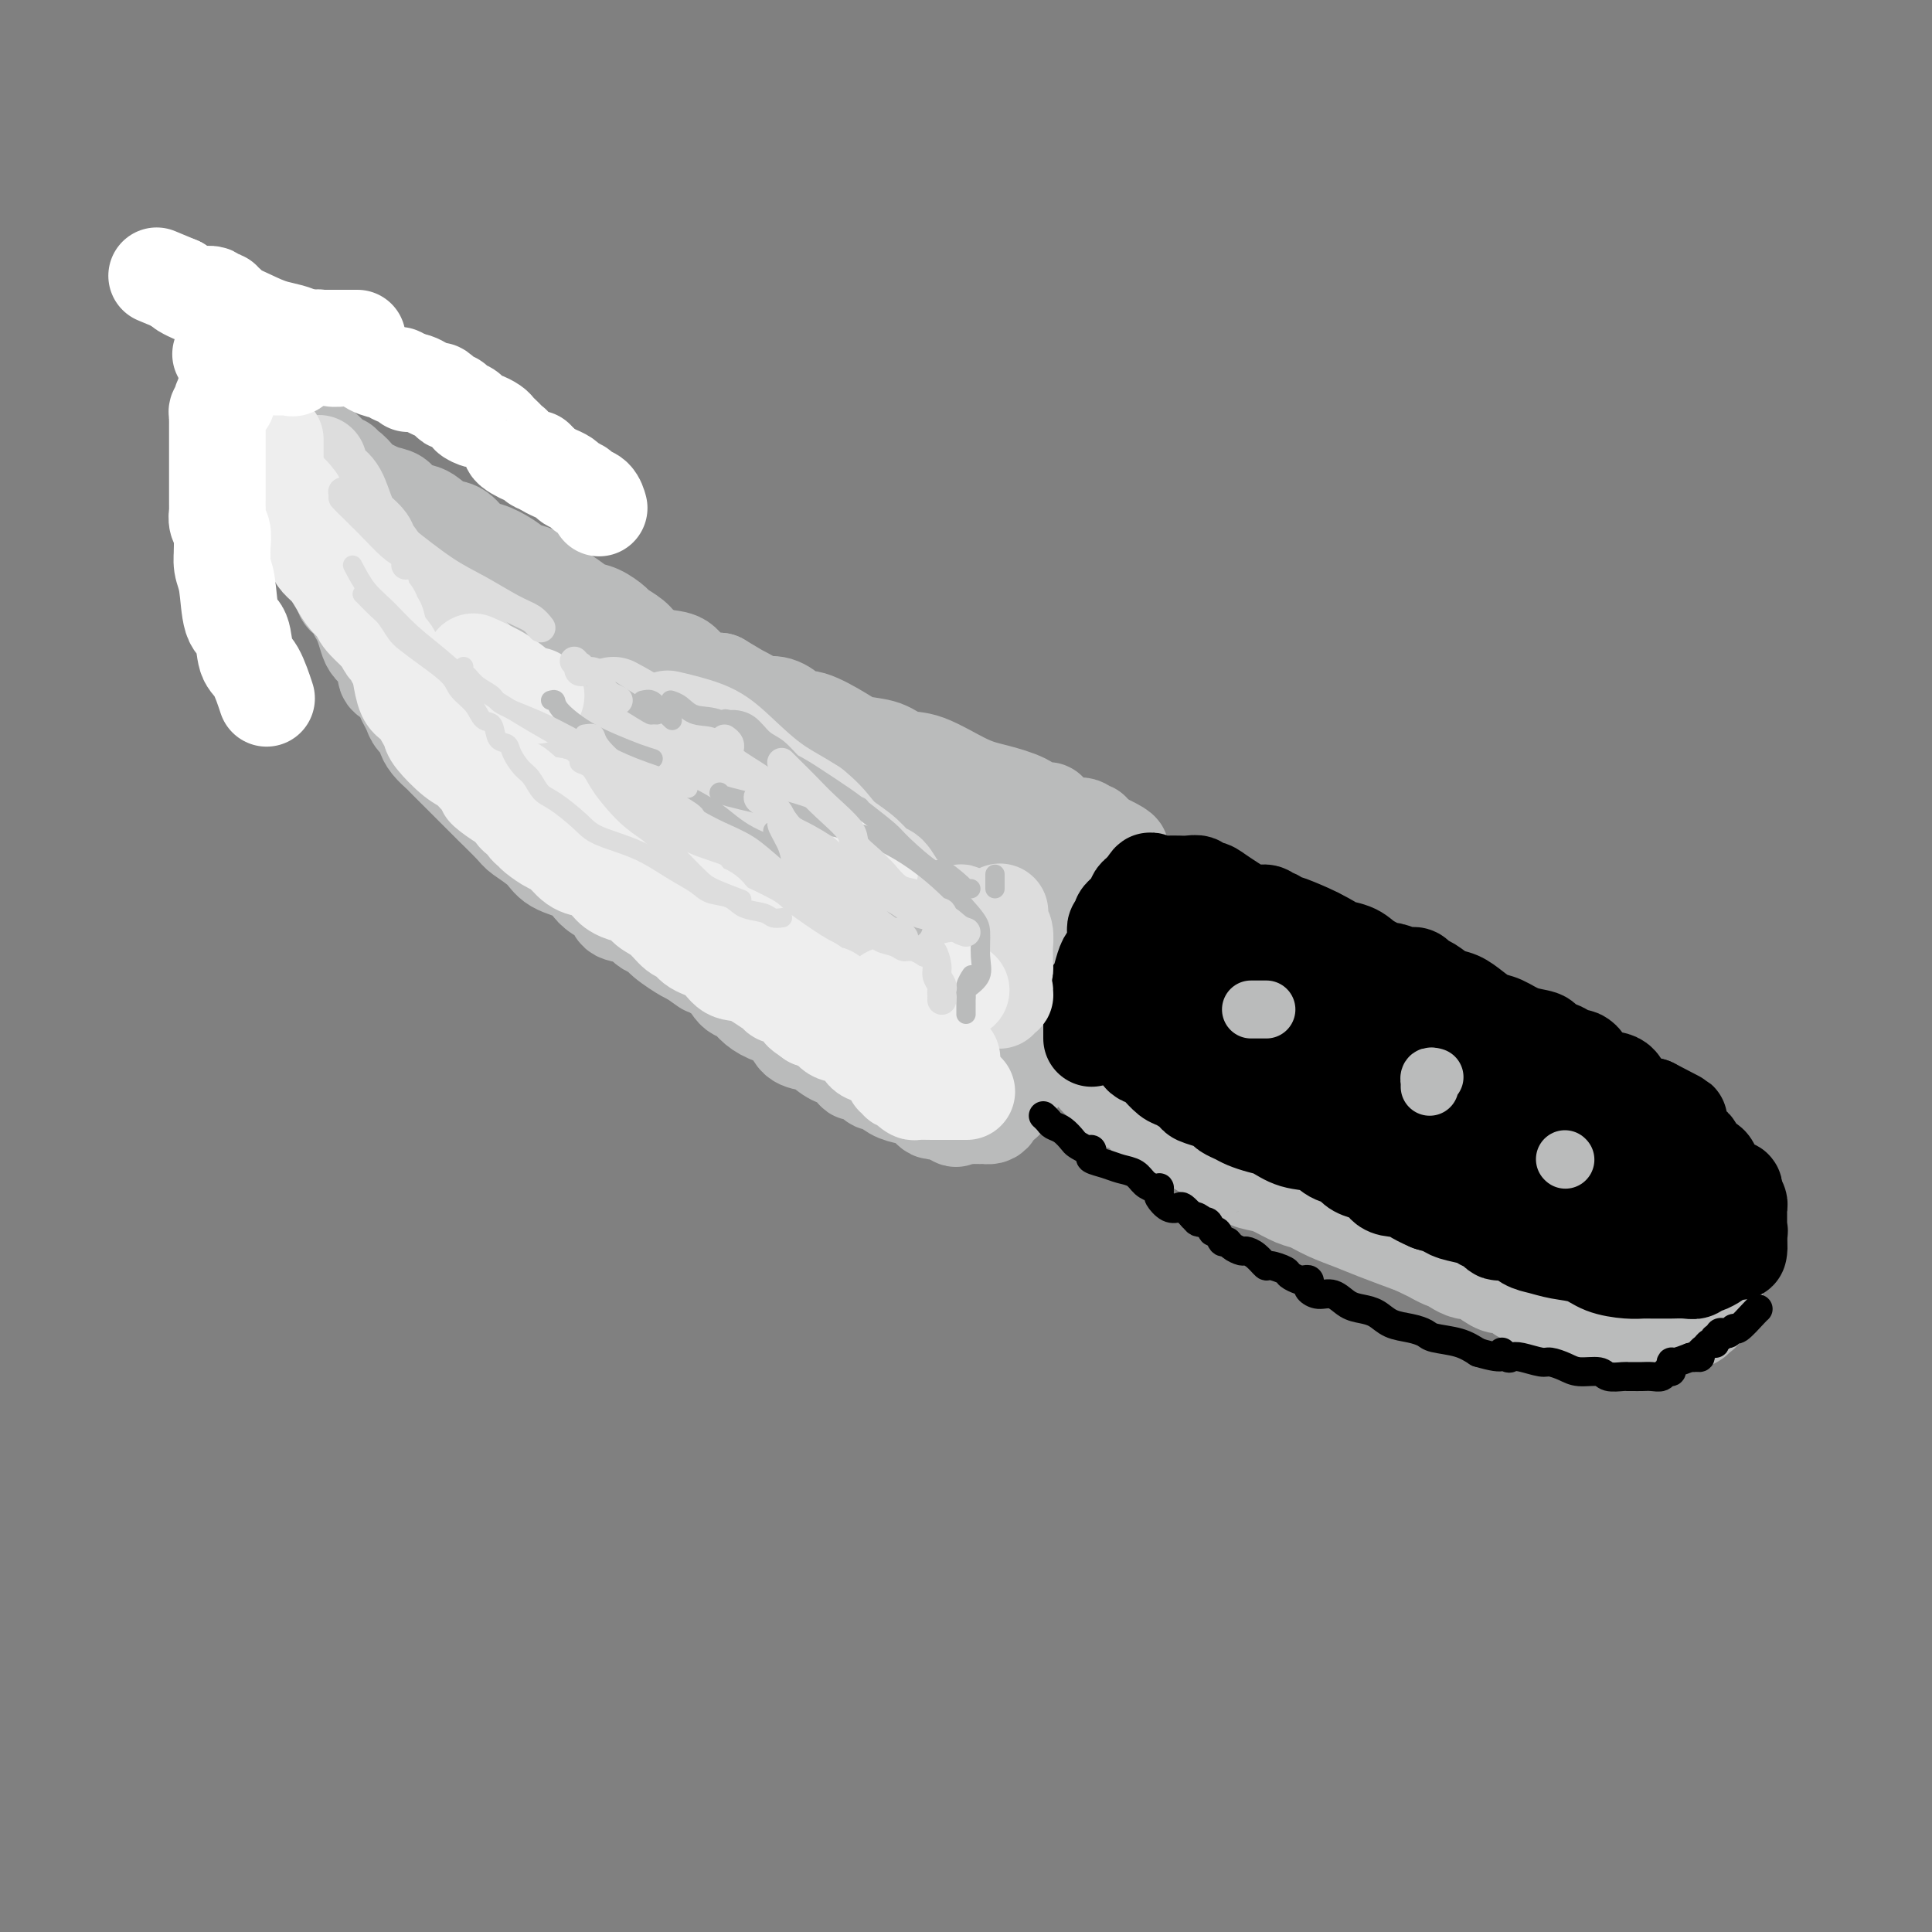 <svg viewBox='0 0 400 400' version='1.1' xmlns='http://www.w3.org/2000/svg' xmlns:xlink='http://www.w3.org/1999/xlink'><rect x="0" y="0" width="400" height="400" fill="#808080" stroke="none"/><g fill='none' stroke='rgb(186,187,187)' stroke-width='20' stroke-linecap='round' stroke-linejoin='round'><path d='M70,115c-0.009,0.214 -0.017,0.428 0,1c0.017,0.572 0.060,1.501 0,2c-0.060,0.499 -0.224,0.566 0,1c0.224,0.434 0.834,1.234 1,2c0.166,0.766 -0.114,1.496 0,2c0.114,0.504 0.622,0.781 1,1c0.378,0.219 0.626,0.380 1,1c0.374,0.620 0.873,1.699 1,2c0.127,0.301 -0.117,-0.176 0,0c0.117,0.176 0.596,1.006 1,2c0.404,0.994 0.733,2.154 1,3c0.267,0.846 0.470,1.379 1,2c0.530,0.621 1.385,1.332 2,2c0.615,0.668 0.991,1.295 1,2c0.009,0.705 -0.348,1.488 0,2c0.348,0.512 1.401,0.753 2,1c0.599,0.247 0.742,0.499 1,1c0.258,0.501 0.629,1.250 1,2'/><path d='M84,144c2.113,4.616 0.394,1.656 0,1c-0.394,-0.656 0.537,0.993 1,2c0.463,1.007 0.456,1.373 1,2c0.544,0.627 1.637,1.516 2,2c0.363,0.484 -0.006,0.563 0,1c0.006,0.437 0.385,1.233 1,2c0.615,0.767 1.465,1.506 2,2c0.535,0.494 0.754,0.743 1,1c0.246,0.257 0.518,0.521 1,1c0.482,0.479 1.174,1.174 2,2c0.826,0.826 1.785,1.785 2,2c0.215,0.215 -0.314,-0.314 0,0c0.314,0.314 1.471,1.471 2,2c0.529,0.529 0.429,0.430 1,1c0.571,0.570 1.812,1.808 2,2c0.188,0.192 -0.679,-0.660 0,0c0.679,0.660 2.903,2.834 4,4c1.097,1.166 1.067,1.323 2,2c0.933,0.677 2.829,1.872 4,3c1.171,1.128 1.617,2.189 3,3c1.383,0.811 3.701,1.373 5,2c1.299,0.627 1.577,1.319 2,2c0.423,0.681 0.989,1.352 2,2c1.011,0.648 2.465,1.273 3,2c0.535,0.727 0.150,1.555 1,2c0.850,0.445 2.935,0.508 4,1c1.065,0.492 1.111,1.414 2,2c0.889,0.586 2.620,0.838 3,1c0.380,0.162 -0.590,0.236 0,1c0.590,0.764 2.740,2.218 4,3c1.260,0.782 1.630,0.891 2,1'/><path d='M143,198c5.998,4.264 3.494,2.423 3,2c-0.494,-0.423 1.022,0.572 2,1c0.978,0.428 1.418,0.289 2,1c0.582,0.711 1.304,2.272 2,3c0.696,0.728 1.364,0.622 2,1c0.636,0.378 1.238,1.239 2,2c0.762,0.761 1.684,1.421 3,2c1.316,0.579 3.027,1.076 4,2c0.973,0.924 1.210,2.273 2,3c0.790,0.727 2.133,0.830 3,1c0.867,0.170 1.257,0.408 2,1c0.743,0.592 1.838,1.540 3,2c1.162,0.460 2.390,0.433 3,1c0.610,0.567 0.603,1.728 1,2c0.397,0.272 1.197,-0.345 2,0c0.803,0.345 1.609,1.651 2,2c0.391,0.349 0.367,-0.257 1,0c0.633,0.257 1.924,1.379 3,2c1.076,0.621 1.937,0.741 3,1c1.063,0.259 2.327,0.658 3,1c0.673,0.342 0.755,0.628 1,1c0.245,0.372 0.653,0.832 1,1c0.347,0.168 0.632,0.045 1,0c0.368,-0.045 0.819,-0.013 1,0c0.181,0.013 0.090,0.006 0,0'/><path d='M195,230c4.921,2.547 2.223,1.415 2,1c-0.223,-0.415 2.031,-0.111 3,0c0.969,0.111 0.655,0.030 1,0c0.345,-0.030 1.349,-0.010 2,0c0.651,0.010 0.948,0.009 1,0c0.052,-0.009 -0.140,-0.025 0,0c0.140,0.025 0.611,0.091 1,0c0.389,-0.091 0.697,-0.339 1,-1c0.303,-0.661 0.602,-1.736 1,-2c0.398,-0.264 0.896,0.283 1,0c0.104,-0.283 -0.184,-1.395 0,-2c0.184,-0.605 0.841,-0.703 1,-1c0.159,-0.297 -0.179,-0.794 0,-1c0.179,-0.206 0.877,-0.120 1,0c0.123,0.120 -0.327,0.274 0,0c0.327,-0.274 1.433,-0.977 2,-2c0.567,-1.023 0.597,-2.365 1,-3c0.403,-0.635 1.180,-0.562 2,-1c0.820,-0.438 1.682,-1.387 2,-2c0.318,-0.613 0.091,-0.889 0,-1c-0.091,-0.111 -0.045,-0.055 0,0'/><path d='M217,215c1.843,-2.129 0.951,0.049 1,1c0.049,0.951 1.038,0.675 2,1c0.962,0.325 1.898,1.252 3,2c1.102,0.748 2.372,1.317 3,2c0.628,0.683 0.615,1.479 1,2c0.385,0.521 1.170,0.767 2,1c0.830,0.233 1.707,0.451 2,1c0.293,0.549 0.002,1.427 0,2c-0.002,0.573 0.285,0.840 1,1c0.715,0.160 1.858,0.213 3,1c1.142,0.787 2.284,2.310 3,3c0.716,0.690 1.008,0.548 2,1c0.992,0.452 2.685,1.497 4,2c1.315,0.503 2.251,0.465 3,1c0.749,0.535 1.310,1.645 2,2c0.690,0.355 1.509,-0.045 2,0c0.491,0.045 0.655,0.533 1,1c0.345,0.467 0.870,0.912 1,1c0.130,0.088 -0.136,-0.180 0,0c0.136,0.180 0.672,0.808 1,1c0.328,0.192 0.446,-0.052 1,0c0.554,0.052 1.545,0.399 2,1c0.455,0.601 0.375,1.456 1,2c0.625,0.544 1.954,0.779 3,1c1.046,0.221 1.809,0.430 3,1c1.191,0.570 2.811,1.503 4,2c1.189,0.497 1.946,0.559 3,1c1.054,0.441 2.406,1.263 4,2c1.594,0.737 3.429,1.391 5,2c1.571,0.609 2.877,1.174 5,2c2.123,0.826 5.061,1.913 8,3'/><path d='M293,258c9.422,4.525 5.478,2.836 4,2c-1.478,-0.836 -0.491,-0.819 1,0c1.491,0.819 3.486,2.439 5,3c1.514,0.561 2.547,0.062 3,0c0.453,-0.062 0.327,0.313 1,1c0.673,0.687 2.146,1.687 3,2c0.854,0.313 1.090,-0.060 2,0c0.910,0.060 2.496,0.552 3,1c0.504,0.448 -0.072,0.851 0,1c0.072,0.149 0.793,0.044 1,0c0.207,-0.044 -0.100,-0.027 0,0c0.100,0.027 0.607,0.062 1,0c0.393,-0.062 0.672,-0.223 1,0c0.328,0.223 0.707,0.829 1,1c0.293,0.171 0.502,-0.094 1,0c0.498,0.094 1.287,0.546 2,1c0.713,0.454 1.351,0.910 2,1c0.649,0.090 1.311,-0.186 2,0c0.689,0.186 1.406,0.833 2,1c0.594,0.167 1.066,-0.148 2,0c0.934,0.148 2.329,0.758 3,1c0.671,0.242 0.617,0.118 1,0c0.383,-0.118 1.203,-0.228 2,0c0.797,0.228 1.572,0.793 2,1c0.428,0.207 0.509,0.055 1,0c0.491,-0.055 1.391,-0.015 2,0c0.609,0.015 0.926,0.004 1,0c0.074,-0.004 -0.095,-0.001 0,0c0.095,0.001 0.456,0.000 1,0c0.544,-0.000 1.272,-0.000 2,0'/><path d='M345,274c3.713,0.607 1.495,0.125 1,0c-0.495,-0.125 0.732,0.108 2,0c1.268,-0.108 2.578,-0.557 3,-1c0.422,-0.443 -0.044,-0.879 0,-1c0.044,-0.121 0.599,0.073 1,0c0.401,-0.073 0.647,-0.414 1,-1c0.353,-0.586 0.813,-1.418 1,-2c0.187,-0.582 0.103,-0.915 0,-1c-0.103,-0.085 -0.224,0.078 0,0c0.224,-0.078 0.792,-0.396 1,-1c0.208,-0.604 0.056,-1.493 0,-2c-0.056,-0.507 -0.015,-0.633 0,-1c0.015,-0.367 0.004,-0.975 0,-1c-0.004,-0.025 -0.001,0.532 0,0c0.001,-0.532 0.000,-2.153 0,-3c-0.000,-0.847 -0.000,-0.920 0,-2c0.000,-1.080 0.000,-3.166 0,-4c-0.000,-0.834 -0.000,-0.417 0,0'/><path d='M71,116c0.000,-0.305 0.001,-0.609 0,-1c-0.001,-0.391 -0.003,-0.868 0,-1c0.003,-0.132 0.012,0.082 0,0c-0.012,-0.082 -0.045,-0.458 0,-1c0.045,-0.542 0.167,-1.248 0,-2c-0.167,-0.752 -0.623,-1.549 -1,-2c-0.377,-0.451 -0.676,-0.556 -1,-1c-0.324,-0.444 -0.674,-1.226 -1,-2c-0.326,-0.774 -0.629,-1.541 -1,-2c-0.371,-0.459 -0.809,-0.612 -1,-1c-0.191,-0.388 -0.133,-1.012 0,-2c0.133,-0.988 0.341,-2.338 0,-3c-0.341,-0.662 -1.231,-0.634 -2,-2c-0.769,-1.366 -1.416,-4.126 -2,-6c-0.584,-1.874 -1.105,-2.863 -1,-3c0.105,-0.137 0.836,0.579 1,1c0.164,0.421 -0.239,0.549 0,1c0.239,0.451 1.119,1.226 2,2'/><path d='M64,91c0.978,0.885 1.924,1.097 3,2c1.076,0.903 2.282,2.498 3,3c0.718,0.502 0.949,-0.088 1,0c0.051,0.088 -0.079,0.854 0,1c0.079,0.146 0.367,-0.327 1,0c0.633,0.327 1.610,1.453 2,2c0.390,0.547 0.191,0.514 1,1c0.809,0.486 2.624,1.491 4,2c1.376,0.509 2.311,0.522 3,1c0.689,0.478 1.132,1.421 2,2c0.868,0.579 2.161,0.793 3,1c0.839,0.207 1.224,0.408 2,1c0.776,0.592 1.944,1.576 3,2c1.056,0.424 2.001,0.289 3,1c0.999,0.711 2.051,2.269 3,3c0.949,0.731 1.794,0.637 3,1c1.206,0.363 2.773,1.185 4,2c1.227,0.815 2.113,1.623 3,2c0.887,0.377 1.773,0.324 3,1c1.227,0.676 2.795,2.083 4,3c1.205,0.917 2.047,1.344 3,2c0.953,0.656 2.017,1.541 3,2c0.983,0.459 1.886,0.493 3,1c1.114,0.507 2.440,1.488 3,2c0.560,0.512 0.356,0.555 1,1c0.644,0.445 2.138,1.292 3,2c0.862,0.708 1.093,1.275 2,2c0.907,0.725 2.491,1.607 4,2c1.509,0.393 2.945,0.298 4,1c1.055,0.702 1.730,2.201 3,3c1.270,0.799 3.135,0.900 5,1'/><path d='M149,141c13.609,8.085 5.132,3.297 3,2c-2.132,-1.297 2.082,0.897 4,2c1.918,1.103 1.539,1.116 2,1c0.461,-0.116 1.761,-0.361 3,0c1.239,0.361 2.416,1.330 3,2c0.584,0.670 0.575,1.043 1,1c0.425,-0.043 1.285,-0.501 3,0c1.715,0.501 4.286,1.963 6,3c1.714,1.037 2.572,1.650 4,2c1.428,0.350 3.426,0.436 5,1c1.574,0.564 2.725,1.607 4,2c1.275,0.393 2.673,0.137 5,1c2.327,0.863 5.584,2.845 8,4c2.416,1.155 3.991,1.485 6,2c2.009,0.515 4.454,1.216 6,2c1.546,0.784 2.195,1.650 3,2c0.805,0.350 1.767,0.184 2,0c0.233,-0.184 -0.264,-0.385 0,0c0.264,0.385 1.290,1.356 2,2c0.710,0.644 1.105,0.960 2,1c0.895,0.040 2.292,-0.195 3,0c0.708,0.195 0.729,0.822 1,1c0.271,0.178 0.792,-0.092 1,0c0.208,0.092 0.104,0.546 0,1'/><path d='M226,173c11.909,5.366 3.180,2.781 0,2c-3.180,-0.781 -0.812,0.243 0,1c0.812,0.757 0.068,1.249 0,2c-0.068,0.751 0.538,1.762 0,3c-0.538,1.238 -2.221,2.703 -3,4c-0.779,1.297 -0.653,2.428 -1,4c-0.347,1.572 -1.169,3.587 -2,5c-0.831,1.413 -1.673,2.225 -2,3c-0.327,0.775 -0.138,1.514 0,2c0.138,0.486 0.227,0.718 0,1c-0.227,0.282 -0.769,0.613 -1,1c-0.231,0.387 -0.149,0.831 0,1c0.149,0.169 0.367,0.063 0,0c-0.367,-0.063 -1.320,-0.082 -2,0c-0.680,0.082 -1.089,0.264 -2,0c-0.911,-0.264 -2.325,-0.975 -5,-2c-2.675,-1.025 -6.612,-2.366 -9,-3c-2.388,-0.634 -3.228,-0.563 -4,-1c-0.772,-0.437 -1.478,-1.382 -2,-2c-0.522,-0.618 -0.862,-0.908 -1,-1c-0.138,-0.092 -0.076,0.014 0,0c0.076,-0.014 0.164,-0.147 -1,-1c-1.164,-0.853 -3.582,-2.427 -6,-4'/><path d='M185,188c-3.493,-2.387 -7.227,-4.355 -10,-6c-2.773,-1.645 -4.585,-2.967 -8,-5c-3.415,-2.033 -8.433,-4.776 -12,-7c-3.567,-2.224 -5.682,-3.930 -7,-5c-1.318,-1.070 -1.839,-1.503 -3,-3c-1.161,-1.497 -2.962,-4.056 -5,-6c-2.038,-1.944 -4.313,-3.273 -7,-5c-2.687,-1.727 -5.787,-3.852 -9,-6c-3.213,-2.148 -6.540,-4.320 -9,-6c-2.460,-1.680 -4.055,-2.869 -6,-4c-1.945,-1.131 -4.241,-2.204 -6,-3c-1.759,-0.796 -2.982,-1.315 -4,-2c-1.018,-0.685 -1.831,-1.534 -2,-2c-0.169,-0.466 0.306,-0.547 0,-1c-0.306,-0.453 -1.394,-1.277 -2,-2c-0.606,-0.723 -0.730,-1.345 -1,-2c-0.270,-0.655 -0.685,-1.343 -1,-2c-0.315,-0.657 -0.529,-1.285 -1,-2c-0.471,-0.715 -1.198,-1.519 -2,-2c-0.802,-0.481 -1.679,-0.641 -2,-1c-0.321,-0.359 -0.087,-0.917 0,-1c0.087,-0.083 0.026,0.309 0,1c-0.026,0.691 -0.018,1.683 0,2c0.018,0.317 0.046,-0.039 0,1c-0.046,1.039 -0.166,3.472 0,5c0.166,1.528 0.619,2.151 2,4c1.381,1.849 3.691,4.925 6,8'/><path d='M96,136c1.849,3.042 2.472,4.647 4,7c1.528,2.353 3.962,5.454 6,8c2.038,2.546 3.680,4.538 6,7c2.320,2.462 5.318,5.393 8,8c2.682,2.607 5.047,4.890 7,7c1.953,2.110 3.495,4.048 6,6c2.505,1.952 5.972,3.919 9,6c3.028,2.081 5.617,4.276 9,6c3.383,1.724 7.561,2.976 10,4c2.439,1.024 3.140,1.819 4,2c0.860,0.181 1.880,-0.253 3,0c1.120,0.253 2.339,1.191 3,2c0.661,0.809 0.762,1.489 1,2c0.238,0.511 0.611,0.854 1,1c0.389,0.146 0.794,0.095 1,0c0.206,-0.095 0.213,-0.233 1,0c0.787,0.233 2.353,0.837 4,1c1.647,0.163 3.373,-0.114 5,0c1.627,0.114 3.154,0.619 5,1c1.846,0.381 4.010,0.638 6,1c1.990,0.362 3.805,0.828 5,1c1.195,0.172 1.770,0.049 2,0c0.230,-0.049 0.115,-0.025 0,0'/><path d='M208,191c-0.000,-0.869 -0.000,-1.737 0,-2c0.000,-0.263 0.002,0.081 0,0c-0.002,-0.081 -0.006,-0.587 0,-1c0.006,-0.413 0.022,-0.732 0,-1c-0.022,-0.268 -0.082,-0.486 0,-1c0.082,-0.514 0.306,-1.324 0,-2c-0.306,-0.676 -1.140,-1.218 -2,-2c-0.860,-0.782 -1.744,-1.803 -3,-3c-1.256,-1.197 -2.883,-2.568 -5,-4c-2.117,-1.432 -4.724,-2.924 -7,-4c-2.276,-1.076 -4.222,-1.736 -5,-2c-0.778,-0.264 -0.389,-0.132 0,0'/><path d='M208,198c0.610,0.672 1.219,1.345 2,2c0.781,0.655 1.733,1.293 2,2c0.267,0.707 -0.153,1.482 -1,2c-0.847,0.518 -2.122,0.780 -3,1c-0.878,0.220 -1.359,0.399 -2,1c-0.641,0.601 -1.442,1.623 -2,2c-0.558,0.377 -0.874,0.108 -1,0c-0.126,-0.108 -0.063,-0.054 0,0'/></g>
<g fill='none' stroke='rgb(0,0,0)' stroke-width='20' stroke-linecap='round' stroke-linejoin='round'><path d='M226,215c-0.000,-0.331 -0.000,-0.662 0,-1c0.000,-0.338 0.000,-0.684 0,-1c-0.000,-0.316 -0.001,-0.603 0,-1c0.001,-0.397 0.003,-0.903 0,-1c-0.003,-0.097 -0.012,0.214 0,0c0.012,-0.214 0.045,-0.954 0,-2c-0.045,-1.046 -0.167,-2.398 0,-3c0.167,-0.602 0.623,-0.454 1,-1c0.377,-0.546 0.675,-1.785 1,-3c0.325,-1.215 0.676,-2.405 1,-3c0.324,-0.595 0.622,-0.593 1,-1c0.378,-0.407 0.837,-1.222 1,-2c0.163,-0.778 0.028,-1.517 0,-2c-0.028,-0.483 0.049,-0.708 0,-1c-0.049,-0.292 -0.224,-0.652 0,-1c0.224,-0.348 0.847,-0.685 1,-1c0.153,-0.315 -0.165,-0.609 0,-1c0.165,-0.391 0.814,-0.878 1,-1c0.186,-0.122 -0.091,0.121 0,0c0.091,-0.121 0.550,-0.606 1,-1c0.450,-0.394 0.891,-0.697 1,-1c0.109,-0.303 -0.115,-0.607 0,-1c0.115,-0.393 0.569,-0.875 1,-1c0.431,-0.125 0.837,0.107 1,0c0.163,-0.107 0.081,-0.554 0,-1'/><path d='M237,184c1.885,-3.343 1.097,-0.700 1,0c-0.097,0.700 0.498,-0.545 1,-1c0.502,-0.455 0.911,-0.122 1,0c0.089,0.122 -0.143,0.033 0,0c0.143,-0.033 0.659,-0.010 1,0c0.341,0.010 0.506,0.007 1,0c0.494,-0.007 1.315,-0.016 2,0c0.685,0.016 1.232,0.059 2,0c0.768,-0.059 1.755,-0.221 2,0c0.245,0.221 -0.251,0.823 0,1c0.251,0.177 1.251,-0.073 2,0c0.749,0.073 1.247,0.468 2,1c0.753,0.532 1.760,1.199 3,2c1.240,0.801 2.715,1.736 4,2c1.285,0.264 2.382,-0.141 3,0c0.618,0.141 0.757,0.829 1,1c0.243,0.171 0.590,-0.175 1,0c0.410,0.175 0.883,0.872 1,1c0.117,0.128 -0.122,-0.312 1,0c1.122,0.312 3.606,1.375 5,2c1.394,0.625 1.697,0.813 2,1'/><path d='M273,194c4.336,2.118 2.676,1.911 3,2c0.324,0.089 2.633,0.472 4,1c1.367,0.528 1.792,1.199 3,2c1.208,0.801 3.198,1.732 4,2c0.802,0.268 0.414,-0.125 1,0c0.586,0.125 2.145,0.769 3,1c0.855,0.231 1.005,0.050 1,0c-0.005,-0.050 -0.164,0.032 0,0c0.164,-0.032 0.652,-0.178 1,0c0.348,0.178 0.557,0.680 1,1c0.443,0.320 1.119,0.457 2,1c0.881,0.543 1.968,1.492 3,2c1.032,0.508 2.011,0.574 3,1c0.989,0.426 1.989,1.213 3,2c1.011,0.787 2.035,1.573 3,2c0.965,0.427 1.872,0.496 3,1c1.128,0.504 2.478,1.444 4,2c1.522,0.556 3.216,0.727 4,1c0.784,0.273 0.658,0.647 1,1c0.342,0.353 1.152,0.683 2,1c0.848,0.317 1.732,0.620 2,1c0.268,0.380 -0.082,0.837 0,1c0.082,0.163 0.594,0.031 1,0c0.406,-0.031 0.705,0.037 1,0c0.295,-0.037 0.587,-0.181 1,0c0.413,0.181 0.948,0.685 1,1c0.052,0.315 -0.378,0.441 0,1c0.378,0.559 1.565,1.552 3,2c1.435,0.448 3.117,0.351 4,1c0.883,0.649 0.967,2.042 2,3c1.033,0.958 3.017,1.479 5,2'/><path d='M342,229c10.786,5.528 3.253,1.848 1,1c-2.253,-0.848 0.776,1.135 2,2c1.224,0.865 0.643,0.612 1,1c0.357,0.388 1.653,1.417 2,2c0.347,0.583 -0.254,0.719 0,1c0.254,0.281 1.362,0.708 2,1c0.638,0.292 0.805,0.449 1,1c0.195,0.551 0.419,1.497 1,2c0.581,0.503 1.518,0.565 2,1c0.482,0.435 0.508,1.244 1,2c0.492,0.756 1.451,1.460 2,2c0.549,0.540 0.687,0.918 1,1c0.313,0.082 0.802,-0.132 1,0c0.198,0.132 0.106,0.609 0,1c-0.106,0.391 -0.224,0.695 0,1c0.224,0.305 0.792,0.610 1,1c0.208,0.390 0.056,0.864 0,1c-0.056,0.136 -0.015,-0.064 0,0c0.015,0.064 0.006,0.394 0,1c-0.006,0.606 -0.007,1.488 0,2c0.007,0.512 0.024,0.653 0,1c-0.024,0.347 -0.087,0.901 0,1c0.087,0.099 0.324,-0.258 0,0c-0.324,0.258 -1.211,1.131 -2,2c-0.789,0.869 -1.482,1.734 -2,2c-0.518,0.266 -0.862,-0.067 -1,0c-0.138,0.067 -0.069,0.533 0,1'/><path d='M355,260c-0.665,1.244 0.171,0.855 0,1c-0.171,0.145 -1.349,0.823 -2,1c-0.651,0.177 -0.774,-0.149 -1,0c-0.226,0.149 -0.556,0.772 -1,1c-0.444,0.228 -1.004,0.061 -2,0c-0.996,-0.061 -2.428,-0.016 -3,0c-0.572,0.016 -0.285,0.004 -1,0c-0.715,-0.004 -2.433,-0.001 -3,0c-0.567,0.001 0.018,-0.002 0,0c-0.018,0.002 -0.639,0.008 -1,0c-0.361,-0.008 -0.462,-0.029 -1,0c-0.538,0.029 -1.512,0.110 -3,0c-1.488,-0.110 -3.490,-0.409 -5,-1c-1.510,-0.591 -2.530,-1.472 -4,-2c-1.470,-0.528 -3.392,-0.702 -5,-1c-1.608,-0.298 -2.903,-0.720 -4,-1c-1.097,-0.280 -1.995,-0.418 -3,-1c-1.005,-0.582 -2.118,-1.609 -3,-2c-0.882,-0.391 -1.532,-0.146 -2,0c-0.468,0.146 -0.752,0.194 -1,0c-0.248,-0.194 -0.460,-0.629 -1,-1c-0.540,-0.371 -1.407,-0.677 -2,-1c-0.593,-0.323 -0.912,-0.664 -2,-1c-1.088,-0.336 -2.947,-0.667 -4,-1c-1.053,-0.333 -1.301,-0.666 -2,-1c-0.699,-0.334 -1.850,-0.667 -3,-1'/><path d='M296,249c-6.746,-2.874 -3.110,-3.060 -3,-3c0.110,0.060 -3.305,0.366 -5,0c-1.695,-0.366 -1.669,-1.404 -2,-2c-0.331,-0.596 -1.018,-0.752 -2,-1c-0.982,-0.248 -2.258,-0.590 -3,-1c-0.742,-0.410 -0.948,-0.887 -1,-1c-0.052,-0.113 0.051,0.140 0,0c-0.051,-0.140 -0.257,-0.671 -1,-1c-0.743,-0.329 -2.022,-0.455 -3,-1c-0.978,-0.545 -1.655,-1.508 -3,-2c-1.345,-0.492 -3.357,-0.513 -5,-1c-1.643,-0.487 -2.916,-1.440 -4,-2c-1.084,-0.560 -1.978,-0.727 -3,-1c-1.022,-0.273 -2.173,-0.650 -3,-1c-0.827,-0.350 -1.329,-0.671 -2,-1c-0.671,-0.329 -1.512,-0.664 -2,-1c-0.488,-0.336 -0.624,-0.671 -1,-1c-0.376,-0.329 -0.992,-0.650 -2,-1c-1.008,-0.350 -2.407,-0.728 -3,-1c-0.593,-0.272 -0.379,-0.436 -1,-1c-0.621,-0.564 -2.077,-1.527 -3,-2c-0.923,-0.473 -1.312,-0.456 -2,-1c-0.688,-0.544 -1.676,-1.649 -2,-2c-0.324,-0.351 0.015,0.053 0,0c-0.015,-0.053 -0.384,-0.562 -1,-1c-0.616,-0.438 -1.479,-0.803 -2,-1c-0.521,-0.197 -0.700,-0.224 -1,-1c-0.300,-0.776 -0.719,-2.301 -1,-3c-0.281,-0.699 -0.422,-0.573 -1,-1c-0.578,-0.427 -1.594,-1.408 -2,-2c-0.406,-0.592 -0.203,-0.796 0,-1'/><path d='M232,211c-2.475,-2.428 -0.664,-0.497 0,0c0.664,0.497 0.181,-0.441 0,-1c-0.181,-0.559 -0.059,-0.738 0,-1c0.059,-0.262 0.056,-0.605 0,-1c-0.056,-0.395 -0.165,-0.840 0,-1c0.165,-0.160 0.603,-0.034 1,0c0.397,0.034 0.752,-0.023 1,0c0.248,0.023 0.388,0.127 1,0c0.612,-0.127 1.697,-0.484 3,0c1.303,0.484 2.825,1.809 5,3c2.175,1.191 5.003,2.250 7,3c1.997,0.750 3.163,1.193 5,2c1.837,0.807 4.347,1.979 6,3c1.653,1.021 2.450,1.893 4,3c1.550,1.107 3.853,2.450 5,3c1.147,0.550 1.140,0.306 2,1c0.860,0.694 2.589,2.325 4,3c1.411,0.675 2.506,0.393 4,1c1.494,0.607 3.387,2.103 5,3c1.613,0.897 2.945,1.193 5,2c2.055,0.807 4.833,2.124 7,3c2.167,0.876 3.724,1.312 5,2c1.276,0.688 2.270,1.628 4,3c1.730,1.372 4.197,3.177 6,4c1.803,0.823 2.944,0.664 4,1c1.056,0.336 2.028,1.168 3,2'/><path d='M319,249c12.612,6.745 3.642,2.609 1,1c-2.642,-1.609 1.043,-0.691 3,0c1.957,0.691 2.186,1.156 4,2c1.814,0.844 5.213,2.069 8,3c2.787,0.931 4.961,1.570 6,2c1.039,0.430 0.944,0.651 2,1c1.056,0.349 3.264,0.827 5,1c1.736,0.173 3.002,0.041 5,0c1.998,-0.041 4.729,0.010 6,0c1.271,-0.010 1.084,-0.079 1,0c-0.084,0.079 -0.063,0.306 0,0c0.063,-0.306 0.167,-1.146 0,-2c-0.167,-0.854 -0.607,-1.724 -1,-2c-0.393,-0.276 -0.740,0.041 -1,0c-0.260,-0.041 -0.432,-0.441 -1,-1c-0.568,-0.559 -1.531,-1.276 -2,-2c-0.469,-0.724 -0.443,-1.453 -1,-2c-0.557,-0.547 -1.697,-0.911 -3,-2c-1.303,-1.089 -2.771,-2.901 -5,-5c-2.229,-2.099 -5.220,-4.484 -7,-6c-1.780,-1.516 -2.350,-2.164 -4,-3c-1.650,-0.836 -4.381,-1.860 -6,-3c-1.619,-1.140 -2.124,-2.397 -3,-3c-0.876,-0.603 -2.121,-0.553 -3,-1c-0.879,-0.447 -1.393,-1.390 -3,-2c-1.607,-0.610 -4.306,-0.887 -7,-2c-2.694,-1.113 -5.382,-3.061 -7,-4c-1.618,-0.939 -2.166,-0.868 -3,-1c-0.834,-0.132 -1.952,-0.466 -3,-1c-1.048,-0.534 -2.024,-1.267 -3,-2'/><path d='M297,215c-5.868,-2.922 -1.538,-0.728 0,0c1.538,0.728 0.283,-0.008 -2,-1c-2.283,-0.992 -5.595,-2.238 -8,-3c-2.405,-0.762 -3.905,-1.041 -6,-2c-2.095,-0.959 -4.786,-2.600 -7,-3c-2.214,-0.400 -3.953,0.441 -6,0c-2.047,-0.441 -4.403,-2.163 -6,-3c-1.597,-0.837 -2.437,-0.788 -3,-1c-0.563,-0.212 -0.851,-0.687 -1,-1c-0.149,-0.313 -0.161,-0.466 -1,-1c-0.839,-0.534 -2.504,-1.449 -4,-2c-1.496,-0.551 -2.821,-0.737 -4,-1c-1.179,-0.263 -2.212,-0.602 -3,-1c-0.788,-0.398 -1.330,-0.854 -2,-1c-0.670,-0.146 -1.466,0.019 -2,0c-0.534,-0.019 -0.805,-0.221 -1,0c-0.195,0.221 -0.315,0.867 0,2c0.315,1.133 1.063,2.754 2,4c0.937,1.246 2.062,2.119 4,4c1.938,1.881 4.688,4.772 6,6c1.312,1.228 1.187,0.793 4,2c2.813,1.207 8.565,4.056 13,6c4.435,1.944 7.553,2.984 10,4c2.447,1.016 4.224,2.008 6,3'/><path d='M286,226c5.957,2.491 4.351,1.217 5,1c0.649,-0.217 3.554,0.621 5,1c1.446,0.379 1.433,0.298 3,1c1.567,0.702 4.715,2.185 6,3c1.285,0.815 0.709,0.961 1,1c0.291,0.039 1.449,-0.031 2,0c0.551,0.031 0.494,0.162 1,1c0.506,0.838 1.573,2.382 2,3c0.427,0.618 0.213,0.309 0,0'/></g>
<g fill='none' stroke='rgb(0,0,0)' stroke-width='6' stroke-linecap='round' stroke-linejoin='round'><path d='M216,231c0.355,0.325 0.710,0.650 1,1c0.290,0.350 0.515,0.725 1,1c0.485,0.275 1.230,0.451 2,1c0.770,0.549 1.566,1.471 2,2c0.434,0.529 0.506,0.667 1,1c0.494,0.333 1.409,0.863 2,1c0.591,0.137 0.857,-0.118 1,0c0.143,0.118 0.164,0.608 0,1c-0.164,0.392 -0.511,0.686 0,1c0.511,0.314 1.881,0.648 3,1c1.119,0.352 1.988,0.721 3,1c1.012,0.279 2.166,0.466 3,1c0.834,0.534 1.348,1.414 2,2c0.652,0.586 1.441,0.877 2,1c0.559,0.123 0.888,0.079 1,0c0.112,-0.079 0.009,-0.193 0,0c-0.009,0.193 0.077,0.691 0,1c-0.077,0.309 -0.316,0.428 0,1c0.316,0.572 1.188,1.597 2,2c0.812,0.403 1.565,0.186 2,0c0.435,-0.186 0.553,-0.339 1,0c0.447,0.339 1.224,1.169 2,2'/><path d='M247,252c5.051,3.179 2.180,0.625 1,0c-1.180,-0.625 -0.667,0.677 0,1c0.667,0.323 1.488,-0.335 2,0c0.512,0.335 0.713,1.662 1,2c0.287,0.338 0.658,-0.312 1,0c0.342,0.312 0.654,1.586 1,2c0.346,0.414 0.725,-0.031 1,0c0.275,0.031 0.445,0.538 1,1c0.555,0.462 1.494,0.879 2,1c0.506,0.121 0.577,-0.056 1,0c0.423,0.056 1.197,0.343 2,1c0.803,0.657 1.633,1.682 2,2c0.367,0.318 0.269,-0.072 1,0c0.731,0.072 2.291,0.607 3,1c0.709,0.393 0.569,0.644 1,1c0.431,0.356 1.435,0.816 2,1c0.565,0.184 0.693,0.092 1,0c0.307,-0.092 0.795,-0.184 1,0c0.205,0.184 0.127,0.644 0,1c-0.127,0.356 -0.302,0.606 0,1c0.302,0.394 1.081,0.931 2,1c0.919,0.069 1.977,-0.328 3,0c1.023,0.328 2.009,1.383 3,2c0.991,0.617 1.985,0.795 3,1c1.015,0.205 2.051,0.436 3,1c0.949,0.564 1.811,1.460 3,2c1.189,0.540 2.705,0.725 4,1c1.295,0.275 2.368,0.641 3,1c0.632,0.359 0.824,0.712 2,1c1.176,0.288 3.336,0.511 5,1c1.664,0.489 2.832,1.245 4,2'/><path d='M306,280c6.498,1.952 5.243,0.331 5,0c-0.243,-0.331 0.525,0.629 1,1c0.475,0.371 0.658,0.155 1,0c0.342,-0.155 0.841,-0.248 2,0c1.159,0.248 2.976,0.836 4,1c1.024,0.164 1.256,-0.096 2,0c0.744,0.096 1.999,0.547 3,1c1.001,0.453 1.746,0.906 3,1c1.254,0.094 3.015,-0.171 4,0c0.985,0.171 1.194,0.778 2,1c0.806,0.222 2.208,0.060 3,0c0.792,-0.060 0.974,-0.016 1,0c0.026,0.016 -0.106,0.005 0,0c0.106,-0.005 0.448,-0.005 1,0c0.552,0.005 1.315,0.016 2,0c0.685,-0.016 1.294,-0.060 2,0c0.706,0.060 1.509,0.222 2,0c0.491,-0.222 0.669,-0.829 1,-1c0.331,-0.171 0.815,0.095 1,0c0.185,-0.095 0.070,-0.551 0,-1c-0.070,-0.449 -0.096,-0.890 0,-1c0.096,-0.110 0.313,0.111 1,0c0.687,-0.111 1.843,-0.556 3,-1'/><path d='M350,281c2.410,-0.615 1.433,-0.154 1,0c-0.433,0.154 -0.324,-0.001 0,0c0.324,0.001 0.861,0.158 1,0c0.139,-0.158 -0.120,-0.630 0,-1c0.120,-0.370 0.620,-0.639 1,-1c0.380,-0.361 0.642,-0.814 1,-1c0.358,-0.186 0.813,-0.106 1,0c0.187,0.106 0.106,0.238 0,0c-0.106,-0.238 -0.236,-0.847 0,-1c0.236,-0.153 0.837,0.151 1,0c0.163,-0.151 -0.113,-0.756 0,-1c0.113,-0.244 0.615,-0.128 1,0c0.385,0.128 0.653,0.269 1,0c0.347,-0.269 0.773,-0.948 1,-1c0.227,-0.052 0.257,0.522 1,0c0.743,-0.522 2.200,-2.141 3,-3c0.800,-0.859 0.943,-0.960 1,-1c0.057,-0.040 0.029,-0.020 0,0'/></g>
<g fill='none' stroke='rgb(186,187,187)' stroke-width='12' stroke-linecap='round' stroke-linejoin='round'><path d='M259,209c0.200,0.000 0.400,0.000 1,0c0.600,0.000 1.600,0.000 2,0c0.400,-0.000 0.200,0.000 0,0'/><path d='M297,223c-0.423,-0.121 -0.845,-0.242 -1,0c-0.155,0.242 -0.041,0.848 0,1c0.041,0.152 0.011,-0.152 0,0c-0.011,0.152 -0.003,0.758 0,1c0.003,0.242 0.002,0.121 0,0'/><path d='M324,240c0.000,0.000 0.100,0.100 0.1,0.1'/></g>
<g fill='none' stroke='rgb(221,221,221)' stroke-width='20' stroke-linecap='round' stroke-linejoin='round'><path d='M66,96c0.002,0.024 0.004,0.048 0,0c-0.004,-0.048 -0.013,-0.168 0,0c0.013,0.168 0.048,0.622 0,1c-0.048,0.378 -0.179,0.678 0,1c0.179,0.322 0.666,0.667 1,1c0.334,0.333 0.513,0.656 1,1c0.487,0.344 1.281,0.710 2,2c0.719,1.290 1.363,3.503 2,5c0.637,1.497 1.268,2.277 2,3c0.732,0.723 1.565,1.389 2,2c0.435,0.611 0.472,1.168 1,2c0.528,0.832 1.547,1.939 2,3c0.453,1.061 0.338,2.077 1,3c0.662,0.923 2.099,1.753 3,3c0.901,1.247 1.267,2.911 2,4c0.733,1.089 1.833,1.604 3,2c1.167,0.396 2.400,0.673 4,2c1.600,1.327 3.566,3.703 5,5c1.434,1.297 2.338,1.515 3,2c0.662,0.485 1.084,1.237 2,2c0.916,0.763 2.325,1.539 3,2c0.675,0.461 0.614,0.608 1,1c0.386,0.392 1.219,1.029 2,2c0.781,0.971 1.509,2.278 2,3c0.491,0.722 0.746,0.861 1,1'/><path d='M111,149c4.428,3.758 2.497,2.154 2,2c-0.497,-0.154 0.440,1.144 2,2c1.560,0.856 3.743,1.271 5,2c1.257,0.729 1.587,1.770 3,3c1.413,1.230 3.910,2.647 6,4c2.090,1.353 3.775,2.641 6,4c2.225,1.359 4.991,2.789 7,4c2.009,1.211 3.263,2.205 5,3c1.737,0.795 3.959,1.393 6,2c2.041,0.607 3.902,1.223 6,2c2.098,0.777 4.433,1.713 7,3c2.567,1.287 5.367,2.923 7,4c1.633,1.077 2.098,1.595 3,2c0.902,0.405 2.242,0.696 3,1c0.758,0.304 0.935,0.620 1,1c0.065,0.380 0.019,0.823 0,1c-0.019,0.177 -0.009,0.089 0,0'/><path d='M188,188c0.096,-0.203 0.192,-0.406 0,-1c-0.192,-0.594 -0.672,-1.580 -1,-2c-0.328,-0.420 -0.503,-0.276 -1,-1c-0.497,-0.724 -1.317,-2.318 -2,-3c-0.683,-0.682 -1.229,-0.452 -2,-1c-0.771,-0.548 -1.766,-1.874 -3,-3c-1.234,-1.126 -2.707,-2.054 -4,-3c-1.293,-0.946 -2.407,-1.911 -4,-3c-1.593,-1.089 -3.664,-2.302 -5,-3c-1.336,-0.698 -1.937,-0.880 -4,-2c-2.063,-1.120 -5.590,-3.177 -7,-4c-1.410,-0.823 -0.705,-0.411 0,0'/><path d='M168,174c1.209,0.372 2.418,0.745 3,1c0.582,0.255 0.538,0.394 1,1c0.462,0.606 1.430,1.679 2,2c0.570,0.321 0.741,-0.110 1,0c0.259,0.110 0.605,0.761 1,1c0.395,0.239 0.837,0.064 1,0c0.163,-0.064 0.047,-0.018 0,0c-0.047,0.018 -0.023,0.009 0,0'/><path d='M199,189c-0.024,-0.083 -0.049,-0.166 0,1c0.049,1.166 0.171,3.580 0,5c-0.171,1.420 -0.633,1.844 -1,3c-0.367,1.156 -0.637,3.042 -1,4c-0.363,0.958 -0.818,0.988 -1,1c-0.182,0.012 -0.091,0.006 0,0'/><path d='M196,201c0.009,0.326 0.017,0.651 0,1c-0.017,0.349 -0.061,0.721 0,1c0.061,0.279 0.227,0.464 0,1c-0.227,0.536 -0.845,1.423 -1,2c-0.155,0.577 0.154,0.845 0,1c-0.154,0.155 -0.772,0.195 -1,1c-0.228,0.805 -0.065,2.373 0,3c0.065,0.627 0.033,0.314 0,0'/><path d='M193,212c-0.956,0.011 -1.911,0.021 -2,0c-0.089,-0.021 0.689,-0.075 0,0c-0.689,0.075 -2.844,0.277 -4,0c-1.156,-0.277 -1.312,-1.035 -2,-2c-0.688,-0.965 -1.907,-2.137 -3,-3c-1.093,-0.863 -2.059,-1.417 -3,-2c-0.941,-0.583 -1.856,-1.194 -4,-3c-2.144,-1.806 -5.516,-4.808 -7,-6c-1.484,-1.192 -1.081,-0.574 -3,-1c-1.919,-0.426 -6.161,-1.896 -9,-3c-2.839,-1.104 -4.276,-1.843 -6,-3c-1.724,-1.157 -3.737,-2.734 -5,-4c-1.263,-1.266 -1.777,-2.223 -3,-3c-1.223,-0.777 -3.155,-1.374 -4,-2c-0.845,-0.626 -0.603,-1.280 -1,-2c-0.397,-0.720 -1.433,-1.505 -2,-2c-0.567,-0.495 -0.663,-0.700 -1,-1c-0.337,-0.300 -0.913,-0.694 -1,-1c-0.087,-0.306 0.317,-0.525 0,-1c-0.317,-0.475 -1.355,-1.205 -2,-2c-0.645,-0.795 -0.899,-1.656 -1,-2c-0.101,-0.344 -0.051,-0.172 0,0'/><path d='M98,136c-0.011,0.200 -0.023,0.401 0,1c0.023,0.599 0.079,1.597 0,2c-0.079,0.403 -0.294,0.210 0,1c0.294,0.790 1.097,2.564 2,4c0.903,1.436 1.907,2.536 3,4c1.093,1.464 2.276,3.293 4,5c1.724,1.707 3.988,3.293 8,6c4.012,2.707 9.773,6.537 14,9c4.227,2.463 6.922,3.561 8,4c1.078,0.439 0.539,0.220 0,0'/><path d='M184,184c-0.352,0.325 -0.705,0.651 -1,0c-0.295,-0.651 -0.533,-2.277 -1,-3c-0.467,-0.723 -1.164,-0.542 -2,-1c-0.836,-0.458 -1.812,-1.553 -3,-3c-1.188,-1.447 -2.589,-3.244 -4,-5c-1.411,-1.756 -2.831,-3.469 -5,-5c-2.169,-1.531 -5.087,-2.880 -8,-5c-2.913,-2.120 -5.822,-5.012 -8,-7c-2.178,-1.988 -3.625,-3.074 -6,-4c-2.375,-0.926 -5.679,-1.693 -7,-2c-1.321,-0.307 -0.661,-0.153 0,0'/><path d='M127,146c1.797,0.961 3.593,1.922 5,3c1.407,1.078 2.424,2.274 4,3c1.576,0.726 3.712,0.983 6,2c2.288,1.017 4.729,2.795 7,4c2.271,1.205 4.372,1.839 7,3c2.628,1.161 5.785,2.851 8,4c2.215,1.149 3.490,1.757 4,2c0.510,0.243 0.255,0.122 0,0'/><path d='M207,189c0.030,-0.189 0.061,-0.378 0,0c-0.061,0.378 -0.212,1.323 0,2c0.212,0.677 0.789,1.085 1,2c0.211,0.915 0.057,2.338 0,3c-0.057,0.662 -0.018,0.563 0,1c0.018,0.437 0.015,1.411 0,2c-0.015,0.589 -0.043,0.792 0,1c0.043,0.208 0.155,0.420 0,1c-0.155,0.580 -0.578,1.527 -1,2c-0.422,0.473 -0.844,0.474 -1,1c-0.156,0.526 -0.044,1.579 0,2c0.044,0.421 0.022,0.211 0,0'/><path d='M207,205c0.431,-0.121 0.861,-0.242 1,0c0.139,0.242 -0.014,0.848 0,1c0.014,0.152 0.196,-0.152 0,0c-0.196,0.152 -0.770,0.758 -1,1c-0.230,0.242 -0.115,0.121 0,0'/></g>
<g fill='none' stroke='rgb(238,238,238)' stroke-width='20' stroke-linecap='round' stroke-linejoin='round'><path d='M57,91c-0.000,0.439 -0.000,0.878 0,1c0.000,0.122 0.000,-0.073 0,0c-0.000,0.073 -0.001,0.413 0,1c0.001,0.587 0.003,1.422 0,2c-0.003,0.578 -0.013,0.899 0,1c0.013,0.101 0.048,-0.020 0,0c-0.048,0.020 -0.181,0.179 0,1c0.181,0.821 0.674,2.304 1,3c0.326,0.696 0.484,0.606 1,1c0.516,0.394 1.391,1.271 2,2c0.609,0.729 0.951,1.311 1,2c0.049,0.689 -0.194,1.487 0,2c0.194,0.513 0.825,0.742 1,1c0.175,0.258 -0.105,0.543 0,1c0.105,0.457 0.594,1.084 1,2c0.406,0.916 0.727,2.122 1,3c0.273,0.878 0.497,1.429 1,2c0.503,0.571 1.284,1.163 2,2c0.716,0.837 1.365,1.920 2,3c0.635,1.080 1.255,2.158 2,3c0.745,0.842 1.614,1.448 2,2c0.386,0.552 0.289,1.050 1,2c0.711,0.950 2.231,2.351 3,3c0.769,0.649 0.786,0.544 1,1c0.214,0.456 0.624,1.473 1,2c0.376,0.527 0.717,0.565 1,1c0.283,0.435 0.510,1.267 1,2c0.490,0.733 1.245,1.366 2,2'/><path d='M84,139c2.982,4.219 0.938,2.267 1,2c0.062,-0.267 2.230,1.149 3,2c0.770,0.851 0.142,1.135 1,2c0.858,0.865 3.204,2.311 4,3c0.796,0.689 0.044,0.621 0,1c-0.044,0.379 0.621,1.205 1,2c0.379,0.795 0.470,1.559 1,2c0.530,0.441 1.497,0.560 2,1c0.503,0.440 0.542,1.201 1,2c0.458,0.799 1.335,1.637 2,2c0.665,0.363 1.117,0.253 2,1c0.883,0.747 2.195,2.352 3,3c0.805,0.648 1.101,0.340 2,1c0.899,0.660 2.402,2.287 4,3c1.598,0.713 3.293,0.512 4,1c0.707,0.488 0.428,1.664 2,3c1.572,1.336 4.995,2.833 7,4c2.005,1.167 2.592,2.003 4,3c1.408,0.997 3.637,2.155 5,3c1.363,0.845 1.861,1.379 3,2c1.139,0.621 2.920,1.331 4,2c1.080,0.669 1.459,1.297 2,2c0.541,0.703 1.245,1.483 2,2c0.755,0.517 1.563,0.773 2,1c0.437,0.227 0.503,0.424 1,1c0.497,0.576 1.423,1.530 2,2c0.577,0.470 0.804,0.458 2,1c1.196,0.542 3.362,1.640 4,2c0.638,0.360 -0.251,-0.019 1,1c1.251,1.019 4.643,3.434 7,5c2.357,1.566 3.678,2.283 5,3'/><path d='M168,204c10.426,6.785 4.990,2.746 4,2c-0.990,-0.746 2.464,1.799 4,3c1.536,1.201 1.153,1.057 1,1c-0.153,-0.057 -0.077,-0.029 0,0'/><path d='M197,219c0.000,0.000 0.100,0.100 0.1,0.1'/><path d='M200,226c0.146,-0.000 0.291,-0.000 0,0c-0.291,0.000 -1.019,0.001 -2,0c-0.981,-0.001 -2.215,-0.003 -3,0c-0.785,0.003 -1.122,0.011 -2,0c-0.878,-0.011 -2.296,-0.040 -3,0c-0.704,0.040 -0.695,0.150 -1,0c-0.305,-0.150 -0.923,-0.561 -1,-1c-0.077,-0.439 0.386,-0.905 0,-1c-0.386,-0.095 -1.623,0.183 -2,0c-0.377,-0.183 0.104,-0.827 0,-1c-0.104,-0.173 -0.795,0.124 -1,0c-0.205,-0.124 0.074,-0.671 0,-1c-0.074,-0.329 -0.503,-0.440 -1,-1c-0.497,-0.560 -1.063,-1.568 -2,-2c-0.937,-0.432 -2.246,-0.287 -3,-1c-0.754,-0.713 -0.955,-2.284 -2,-3c-1.045,-0.716 -2.935,-0.577 -4,-1c-1.065,-0.423 -1.304,-1.406 -2,-2c-0.696,-0.594 -1.848,-0.797 -3,-1'/><path d='M168,211c-3.521,-2.438 -1.325,-1.032 -1,-1c0.325,0.032 -1.223,-1.311 -2,-2c-0.777,-0.689 -0.783,-0.725 -1,-1c-0.217,-0.275 -0.646,-0.789 -1,-1c-0.354,-0.211 -0.632,-0.120 -1,0c-0.368,0.120 -0.826,0.269 -1,0c-0.174,-0.269 -0.065,-0.958 0,-1c0.065,-0.042 0.085,0.561 -1,0c-1.085,-0.561 -3.274,-2.287 -5,-3c-1.726,-0.713 -2.990,-0.413 -4,-1c-1.010,-0.587 -1.768,-2.062 -3,-3c-1.232,-0.938 -2.939,-1.339 -4,-2c-1.061,-0.661 -1.477,-1.581 -2,-2c-0.523,-0.419 -1.155,-0.336 -2,-1c-0.845,-0.664 -1.904,-2.076 -3,-3c-1.096,-0.924 -2.229,-1.360 -3,-2c-0.771,-0.640 -1.179,-1.485 -2,-2c-0.821,-0.515 -2.053,-0.702 -3,-1c-0.947,-0.298 -1.607,-0.708 -2,-1c-0.393,-0.292 -0.518,-0.467 -1,-1c-0.482,-0.533 -1.321,-1.423 -2,-2c-0.679,-0.577 -1.198,-0.841 -2,-1c-0.802,-0.159 -1.888,-0.214 -3,-1c-1.112,-0.786 -2.250,-2.305 -3,-3c-0.750,-0.695 -1.113,-0.568 -2,-1c-0.887,-0.432 -2.297,-1.424 -3,-2c-0.703,-0.576 -0.699,-0.734 -1,-1c-0.301,-0.266 -0.905,-0.638 -1,-1c-0.095,-0.362 0.321,-0.713 0,-1c-0.321,-0.287 -1.377,-0.511 -2,-1c-0.623,-0.489 -0.811,-1.245 -1,-2'/><path d='M106,167c-9.888,-6.799 -3.610,-1.798 -2,-1c1.610,0.798 -1.450,-2.609 -3,-4c-1.550,-1.391 -1.592,-0.768 -2,-1c-0.408,-0.232 -1.183,-1.321 -2,-2c-0.817,-0.679 -1.675,-0.949 -3,-2c-1.325,-1.051 -3.118,-2.884 -4,-4c-0.882,-1.116 -0.853,-1.515 -1,-2c-0.147,-0.485 -0.470,-1.054 -1,-2c-0.530,-0.946 -1.266,-2.267 -2,-3c-0.734,-0.733 -1.465,-0.877 -2,-2c-0.535,-1.123 -0.875,-3.225 -1,-4c-0.125,-0.775 -0.036,-0.221 0,0c0.036,0.221 0.018,0.111 0,0'/><path d='M78,131c0.009,0.088 0.017,0.177 0,0c-0.017,-0.177 -0.060,-0.619 0,-1c0.060,-0.381 0.222,-0.702 0,-1c-0.222,-0.298 -0.828,-0.573 -1,-1c-0.172,-0.427 0.092,-1.008 0,-1c-0.092,0.008 -0.539,0.603 -1,0c-0.461,-0.603 -0.936,-2.404 -1,-3c-0.064,-0.596 0.284,0.011 0,-1c-0.284,-1.011 -1.200,-3.642 -2,-5c-0.800,-1.358 -1.485,-1.442 -2,-2c-0.515,-0.558 -0.862,-1.588 -1,-2c-0.138,-0.412 -0.069,-0.206 0,0'/><path d='M98,137c2.135,0.959 4.271,1.917 6,3c1.729,1.083 3.052,2.290 4,3c0.948,0.710 1.522,0.922 2,1c0.478,0.078 0.859,0.021 1,0c0.141,-0.021 0.040,-0.006 0,0c-0.040,0.006 -0.020,0.003 0,0'/><path d='M180,180c0.000,0.000 0.100,0.100 0.1,0.1'/><path d='M184,206c-0.006,0.340 -0.012,0.679 0,1c0.012,0.321 0.042,0.622 0,1c-0.042,0.378 -0.155,0.833 0,1c0.155,0.167 0.578,0.045 1,0c0.422,-0.045 0.844,-0.012 1,0c0.156,0.012 0.044,0.003 0,0c-0.044,-0.003 -0.022,-0.002 0,0'/><path d='M194,208c0.477,0.091 0.955,0.182 1,0c0.045,-0.182 -0.341,-0.637 0,-1c0.341,-0.363 1.411,-0.633 2,-1c0.589,-0.367 0.697,-0.829 1,-1c0.303,-0.171 0.801,-0.049 1,0c0.199,0.049 0.100,0.024 0,0'/></g>
<g fill='none' stroke='rgb(186,187,187)' stroke-width='4' stroke-linecap='round' stroke-linejoin='round'><path d='M201,184c-0.427,0.013 -0.853,0.025 -1,0c-0.147,-0.025 -0.014,-0.088 -1,-1c-0.986,-0.912 -3.089,-2.674 -4,-3c-0.911,-0.326 -0.628,0.784 -2,0c-1.372,-0.784 -4.397,-3.463 -6,-5c-1.603,-1.537 -1.784,-1.934 -3,-3c-1.216,-1.066 -3.467,-2.803 -5,-4c-1.533,-1.197 -2.349,-1.854 -4,-3c-1.651,-1.146 -4.136,-2.782 -6,-4c-1.864,-1.218 -3.107,-2.019 -5,-3c-1.893,-0.981 -4.437,-2.144 -6,-3c-1.563,-0.856 -2.144,-1.407 -3,-2c-0.856,-0.593 -1.986,-1.230 -3,-2c-1.014,-0.770 -1.913,-1.675 -2,-2c-0.087,-0.325 0.637,-0.072 1,0c0.363,0.072 0.366,-0.037 1,0c0.634,0.037 1.900,0.221 3,1c1.100,0.779 2.036,2.152 3,3c0.964,0.848 1.957,1.169 3,2c1.043,0.831 2.136,2.170 3,3c0.864,0.830 1.500,1.150 3,2c1.500,0.850 3.865,2.229 5,3c1.135,0.771 1.038,0.935 1,1c-0.038,0.065 -0.019,0.033 0,0'/><path d='M178,167c-2.095,-0.389 -4.189,-0.778 -5,-1c-0.811,-0.222 -0.337,-0.277 -1,-1c-0.663,-0.723 -2.461,-2.113 -4,-3c-1.539,-0.887 -2.817,-1.269 -4,-2c-1.183,-0.731 -2.270,-1.810 -4,-3c-1.730,-1.190 -4.103,-2.491 -6,-4c-1.897,-1.509 -3.318,-3.228 -5,-4c-1.682,-0.772 -3.626,-0.599 -5,-1c-1.374,-0.401 -2.178,-1.377 -3,-2c-0.822,-0.623 -1.664,-0.892 -2,-1c-0.336,-0.108 -0.168,-0.054 0,0'/><path d='M133,145c0.679,-0.167 1.357,-0.333 2,0c0.643,0.333 1.250,1.167 2,2c0.750,0.833 1.643,1.667 2,2c0.357,0.333 0.179,0.167 0,0'/><path d='M122,139c0.030,0.445 0.060,0.890 0,1c-0.060,0.110 -0.208,-0.114 0,0c0.208,0.114 0.774,0.566 3,2c2.226,1.434 6.112,3.848 8,5c1.888,1.152 1.778,1.041 2,1c0.222,-0.041 0.778,-0.012 1,0c0.222,0.012 0.111,0.006 0,0'/><path d='M114,145c0.422,-0.126 0.843,-0.251 1,0c0.157,0.251 0.049,0.880 1,2c0.951,1.120 2.959,2.731 5,4c2.041,1.269 4.114,2.196 6,3c1.886,0.804 3.585,1.486 5,2c1.415,0.514 2.547,0.861 3,1c0.453,0.139 0.226,0.069 0,0'/><path d='M131,158c1.722,1.017 3.443,2.033 5,3c1.557,0.967 2.948,1.884 5,3c2.052,1.116 4.764,2.432 7,4c2.236,1.568 3.997,3.387 7,5c3.003,1.613 7.248,3.020 9,4c1.752,0.980 1.010,1.533 1,2c-0.010,0.467 0.711,0.848 1,1c0.289,0.152 0.144,0.076 0,0'/><path d='M178,189c2.196,0.083 4.393,0.167 6,1c1.607,0.833 2.625,2.417 3,3c0.375,0.583 0.107,0.167 0,0c-0.107,-0.167 -0.054,-0.083 0,0'/><path d='M200,205c1.272,-0.948 2.544,-1.896 3,-3c0.456,-1.104 0.097,-2.365 0,-4c-0.097,-1.635 0.069,-3.645 0,-5c-0.069,-1.355 -0.373,-2.056 -2,-4c-1.627,-1.944 -4.577,-5.130 -8,-8c-3.423,-2.870 -7.320,-5.424 -11,-7c-3.680,-1.576 -7.144,-2.174 -10,-3c-2.856,-0.826 -5.106,-1.881 -9,-3c-3.894,-1.119 -9.433,-2.301 -12,-3c-2.567,-0.699 -2.162,-0.914 -2,-1c0.162,-0.086 0.081,-0.043 0,0'/><path d='M160,172c2.245,0.949 4.490,1.899 7,3c2.510,1.101 5.285,2.355 7,3c1.715,0.645 2.368,0.681 3,1c0.632,0.319 1.241,0.921 2,1c0.759,0.079 1.666,-0.363 2,0c0.334,0.363 0.095,1.532 0,2c-0.095,0.468 -0.048,0.234 0,0'/><path d='M181,186c1.381,1.177 2.762,2.354 4,3c1.238,0.646 2.332,0.761 3,1c0.668,0.239 0.911,0.603 1,1c0.089,0.397 0.026,0.828 0,1c-0.026,0.172 -0.013,0.086 0,0'/><path d='M195,189c-0.054,-0.030 -0.107,-0.060 0,0c0.107,0.060 0.375,0.208 1,0c0.625,-0.208 1.607,-0.774 2,-1c0.393,-0.226 0.196,-0.113 0,0'/><path d='M206,181c0.000,0.339 0.000,0.679 0,1c0.000,0.321 0.000,0.625 0,1c-0.000,0.375 0.000,0.821 0,1c0.000,0.179 0.000,0.089 0,0'/><path d='M200,210c-0.001,-0.335 -0.001,-0.670 0,-1c0.001,-0.330 0.004,-0.656 0,-1c-0.004,-0.344 -0.015,-0.705 0,-1c0.015,-0.295 0.056,-0.522 0,-1c-0.056,-0.478 -0.207,-1.206 0,-2c0.207,-0.794 0.774,-1.656 1,-2c0.226,-0.344 0.113,-0.172 0,0'/></g>
<g fill='none' stroke='rgb(221,221,221)' stroke-width='4' stroke-linecap='round' stroke-linejoin='round'><path d='M191,198c0.176,0.120 0.352,0.240 0,0c-0.352,-0.240 -1.234,-0.841 -2,-1c-0.766,-0.159 -1.418,0.125 -2,0c-0.582,-0.125 -1.096,-0.659 -2,-1c-0.904,-0.341 -2.198,-0.491 -3,-1c-0.802,-0.509 -1.110,-1.379 -2,-2c-0.890,-0.621 -2.360,-0.994 -4,-2c-1.640,-1.006 -3.449,-2.646 -6,-4c-2.551,-1.354 -5.843,-2.423 -9,-4c-3.157,-1.577 -6.177,-3.663 -9,-5c-2.823,-1.337 -5.447,-1.924 -8,-3c-2.553,-1.076 -5.035,-2.639 -7,-4c-1.965,-1.361 -3.413,-2.519 -5,-4c-1.587,-1.481 -3.312,-3.283 -4,-4c-0.688,-0.717 -0.339,-0.347 -1,-1c-0.661,-0.653 -2.332,-2.329 -3,-3c-0.668,-0.671 -0.334,-0.335 0,0'/><path d='M119,155c-0.126,0.336 -0.253,0.673 0,1c0.253,0.327 0.885,0.646 1,1c0.115,0.354 -0.287,0.745 0,1c0.287,0.255 1.264,0.375 2,1c0.736,0.625 1.232,1.755 2,3c0.768,1.245 1.807,2.606 3,4c1.193,1.394 2.540,2.822 4,4c1.460,1.178 3.035,2.108 4,3c0.965,0.892 1.321,1.747 2,2c0.679,0.253 1.680,-0.094 2,0c0.320,0.094 -0.041,0.630 0,1c0.041,0.370 0.485,0.576 1,1c0.515,0.424 1.102,1.067 2,2c0.898,0.933 2.107,2.157 3,3c0.893,0.843 1.471,1.304 3,2c1.529,0.696 4.008,1.627 5,2c0.992,0.373 0.496,0.186 0,0'/><path d='M162,190c-0.723,0.098 -1.447,0.196 -2,0c-0.553,-0.196 -0.937,-0.685 -2,-1c-1.063,-0.315 -2.806,-0.457 -4,-1c-1.194,-0.543 -1.838,-1.489 -3,-2c-1.162,-0.511 -2.843,-0.587 -4,-1c-1.157,-0.413 -1.791,-1.162 -3,-2c-1.209,-0.838 -2.991,-1.765 -5,-3c-2.009,-1.235 -4.243,-2.777 -7,-4c-2.757,-1.223 -6.037,-2.127 -8,-3c-1.963,-0.873 -2.609,-1.713 -4,-3c-1.391,-1.287 -3.529,-3.020 -5,-4c-1.471,-0.980 -2.277,-1.209 -3,-2c-0.723,-0.791 -1.364,-2.146 -2,-3c-0.636,-0.854 -1.269,-1.206 -2,-2c-0.731,-0.794 -1.561,-2.028 -2,-3c-0.439,-0.972 -0.486,-1.681 -1,-2c-0.514,-0.319 -1.493,-0.249 -2,-1c-0.507,-0.751 -0.542,-2.325 -1,-3c-0.458,-0.675 -1.339,-0.452 -2,-1c-0.661,-0.548 -1.101,-1.866 -2,-3c-0.899,-1.134 -2.257,-2.085 -3,-3c-0.743,-0.915 -0.870,-1.796 -2,-3c-1.130,-1.204 -3.261,-2.731 -5,-4c-1.739,-1.269 -3.085,-2.280 -4,-3c-0.915,-0.720 -1.398,-1.149 -2,-2c-0.602,-0.851 -1.324,-2.123 -2,-3c-0.676,-0.877 -1.305,-1.359 -2,-2c-0.695,-0.641 -1.456,-1.442 -2,-2c-0.544,-0.558 -0.870,-0.874 -1,-1c-0.130,-0.126 -0.065,-0.063 0,0'/><path d='M73,117c0.927,1.780 1.854,3.559 3,5c1.146,1.441 2.509,2.543 4,4c1.491,1.457 3.108,3.270 5,5c1.892,1.730 4.060,3.378 6,5c1.940,1.622 3.652,3.217 6,5c2.348,1.783 5.333,3.752 9,6c3.667,2.248 8.016,4.774 12,7c3.984,2.226 7.603,4.152 11,6c3.397,1.848 6.570,3.619 9,5c2.430,1.381 4.116,2.372 5,3c0.884,0.628 0.967,0.894 1,1c0.033,0.106 0.017,0.053 0,0'/><path d='M96,138c-0.076,0.357 -0.152,0.714 0,1c0.152,0.286 0.530,0.502 1,1c0.470,0.498 1.030,1.279 2,2c0.970,0.721 2.350,1.383 3,2c0.650,0.617 0.570,1.190 2,2c1.430,0.810 4.370,1.857 7,3c2.630,1.143 4.951,2.384 8,4c3.049,1.616 6.828,3.608 10,5c3.172,1.392 5.739,2.182 8,3c2.261,0.818 4.218,1.662 5,2c0.782,0.338 0.391,0.169 0,0'/><path d='M121,152c0.819,-0.127 1.638,-0.253 2,0c0.362,0.253 0.269,0.886 1,2c0.731,1.114 2.288,2.709 4,4c1.712,1.291 3.581,2.278 6,4c2.419,1.722 5.389,4.180 8,6c2.611,1.820 4.865,3.003 7,4c2.135,0.997 4.152,1.809 6,3c1.848,1.191 3.526,2.763 5,4c1.474,1.237 2.743,2.141 4,3c1.257,0.859 2.502,1.674 3,2c0.498,0.326 0.249,0.163 0,0'/></g>
<g fill='none' stroke='rgb(221,221,221)' stroke-width='6' stroke-linecap='round' stroke-linejoin='round'><path d='M200,193c-0.626,-0.205 -1.253,-0.410 -2,-1c-0.747,-0.590 -1.616,-1.564 -3,-2c-1.384,-0.436 -3.285,-0.333 -5,-1c-1.715,-0.667 -3.243,-2.103 -5,-3c-1.757,-0.897 -3.741,-1.256 -5,-2c-1.259,-0.744 -1.792,-1.874 -3,-3c-1.208,-1.126 -3.090,-2.250 -4,-3c-0.910,-0.750 -0.849,-1.128 -2,-2c-1.151,-0.872 -3.515,-2.237 -5,-3c-1.485,-0.763 -2.090,-0.923 -3,-2c-0.910,-1.077 -2.124,-3.070 -3,-4c-0.876,-0.930 -1.412,-0.796 -2,-1c-0.588,-0.204 -1.227,-0.747 -1,-1c0.227,-0.253 1.319,-0.218 2,0c0.681,0.218 0.951,0.619 1,1c0.049,0.381 -0.123,0.742 0,1c0.123,0.258 0.543,0.414 1,1c0.457,0.586 0.953,1.601 1,2c0.047,0.399 -0.356,0.181 0,1c0.356,0.819 1.470,2.673 2,4c0.530,1.327 0.476,2.126 1,3c0.524,0.874 1.625,1.822 3,3c1.375,1.178 3.024,2.586 5,4c1.976,1.414 4.279,2.832 6,4c1.721,1.168 2.861,2.084 4,3'/><path d='M183,192c3.405,2.333 2.917,1.167 3,1c0.083,-0.167 0.738,0.667 1,1c0.262,0.333 0.131,0.167 0,0'/><path d='M195,207c-0.002,0.087 -0.005,0.175 0,0c0.005,-0.175 0.016,-0.612 0,-1c-0.016,-0.388 -0.060,-0.728 0,-1c0.060,-0.272 0.222,-0.475 0,-1c-0.222,-0.525 -0.830,-1.370 -1,-2c-0.170,-0.630 0.099,-1.045 0,-2c-0.099,-0.955 -0.565,-2.449 -1,-3c-0.435,-0.551 -0.839,-0.157 -1,0c-0.161,0.157 -0.081,0.079 0,0'/><path d='M195,190c-0.047,0.661 -0.095,1.322 0,1c0.095,-0.322 0.332,-1.628 0,-2c-0.332,-0.372 -1.234,0.191 -2,0c-0.766,-0.191 -1.395,-1.136 -2,-2c-0.605,-0.864 -1.186,-1.648 -2,-2c-0.814,-0.352 -1.862,-0.272 -3,-1c-1.138,-0.728 -2.368,-2.265 -3,-3c-0.632,-0.735 -0.668,-0.668 -1,-1c-0.332,-0.332 -0.959,-1.065 -2,-2c-1.041,-0.935 -2.495,-2.074 -3,-3c-0.505,-0.926 -0.062,-1.639 -1,-3c-0.938,-1.361 -3.257,-3.370 -5,-5c-1.743,-1.630 -2.911,-2.880 -4,-4c-1.089,-1.120 -2.101,-2.109 -3,-3c-0.899,-0.891 -1.685,-1.683 -2,-2c-0.315,-0.317 -0.157,-0.158 0,0'/><path d='M150,153c0.422,0.311 0.844,0.622 1,1c0.156,0.378 0.044,0.822 0,1c-0.044,0.178 -0.022,0.089 0,0'/><path d='M128,145c-1.199,-0.538 -2.399,-1.076 -3,-2c-0.601,-0.924 -0.605,-2.232 -1,-3c-0.395,-0.768 -1.181,-0.994 -2,-1c-0.819,-0.006 -1.670,0.208 -2,0c-0.330,-0.208 -0.140,-0.839 0,-1c0.140,-0.161 0.230,0.149 0,0c-0.230,-0.149 -0.780,-0.757 -1,-1c-0.220,-0.243 -0.110,-0.122 0,0'/><path d='M112,130c-0.564,-0.719 -1.127,-1.439 -2,-2c-0.873,-0.561 -2.055,-0.964 -4,-2c-1.945,-1.036 -4.653,-2.704 -7,-4c-2.347,-1.296 -4.334,-2.220 -7,-4c-2.666,-1.780 -6.010,-4.418 -8,-6c-1.990,-1.582 -2.624,-2.109 -4,-3c-1.376,-0.891 -3.492,-2.146 -5,-3c-1.508,-0.854 -2.406,-1.307 -3,-2c-0.594,-0.693 -0.884,-1.627 -1,-2c-0.116,-0.373 -0.058,-0.187 0,0'/><path d='M71,103c0.652,0.650 1.304,1.301 2,2c0.696,0.699 1.437,1.448 2,2c0.563,0.552 0.950,0.908 2,2c1.050,1.092 2.765,2.919 4,4c1.235,1.081 1.991,1.414 3,2c1.009,0.586 2.270,1.425 3,2c0.730,0.575 0.927,0.886 1,1c0.073,0.114 0.021,0.033 0,0c-0.021,-0.033 -0.010,-0.016 0,0'/><path d='M83,114c-0.113,-0.196 -0.226,-0.393 0,0c0.226,0.393 0.792,1.375 1,2c0.208,0.625 0.060,0.893 0,1c-0.060,0.107 -0.030,0.054 0,0'/></g>
<g fill='none' stroke='rgb(255,255,255)' stroke-width='20' stroke-linecap='round' stroke-linejoin='round'><path d='M124,105c-0.015,-0.054 -0.030,-0.109 0,0c0.030,0.109 0.106,0.380 0,0c-0.106,-0.380 -0.394,-1.411 -1,-2c-0.606,-0.589 -1.529,-0.736 -2,-1c-0.471,-0.264 -0.488,-0.644 -1,-1c-0.512,-0.356 -1.517,-0.687 -2,-1c-0.483,-0.313 -0.444,-0.609 -1,-1c-0.556,-0.391 -1.706,-0.878 -2,-1c-0.294,-0.122 0.267,0.121 0,0c-0.267,-0.121 -1.362,-0.606 -2,-1c-0.638,-0.394 -0.819,-0.697 -1,-1'/><path d='M112,96c-2.082,-1.324 -1.286,-0.134 -1,0c0.286,0.134 0.063,-0.786 0,-1c-0.063,-0.214 0.033,0.279 -1,0c-1.033,-0.279 -3.194,-1.332 -4,-2c-0.806,-0.668 -0.258,-0.953 0,-1c0.258,-0.047 0.225,0.142 0,0c-0.225,-0.142 -0.642,-0.616 -1,-1c-0.358,-0.384 -0.658,-0.676 -1,-1c-0.342,-0.324 -0.727,-0.678 -1,-1c-0.273,-0.322 -0.436,-0.611 -1,-1c-0.564,-0.389 -1.531,-0.878 -2,-1c-0.469,-0.122 -0.440,0.121 -1,0c-0.560,-0.121 -1.710,-0.607 -2,-1c-0.290,-0.393 0.278,-0.692 0,-1c-0.278,-0.308 -1.402,-0.626 -2,-1c-0.598,-0.374 -0.670,-0.803 -1,-1c-0.330,-0.197 -0.917,-0.161 -1,0c-0.083,0.161 0.339,0.446 0,0c-0.339,-0.446 -1.439,-1.622 -2,-2c-0.561,-0.378 -0.583,0.043 -1,0c-0.417,-0.043 -1.228,-0.550 -2,-1c-0.772,-0.450 -1.506,-0.843 -2,-1c-0.494,-0.157 -0.747,-0.079 -1,0'/><path d='M85,79c-4.417,-2.647 -1.959,-0.765 -1,0c0.959,0.765 0.420,0.414 0,0c-0.420,-0.414 -0.722,-0.890 -1,-1c-0.278,-0.110 -0.531,0.146 -1,0c-0.469,-0.146 -1.155,-0.694 -2,-1c-0.845,-0.306 -1.849,-0.372 -3,-1c-1.151,-0.628 -2.449,-1.820 -4,-2c-1.551,-0.180 -3.354,0.653 -5,0c-1.646,-0.653 -3.133,-2.792 -5,-4c-1.867,-1.208 -4.112,-1.485 -6,-2c-1.888,-0.515 -3.418,-1.266 -5,-2c-1.582,-0.734 -3.217,-1.449 -4,-2c-0.783,-0.551 -0.715,-0.936 -1,-1c-0.285,-0.064 -0.924,0.193 -1,0c-0.076,-0.193 0.412,-0.835 0,-1c-0.412,-0.165 -1.725,0.149 -2,0c-0.275,-0.149 0.487,-0.761 0,-1c-0.487,-0.239 -2.223,-0.105 -3,0c-0.777,0.105 -0.594,0.182 -1,0c-0.406,-0.182 -1.402,-0.623 -2,-1c-0.598,-0.377 -0.799,-0.688 -1,-1'/><path d='M37,59c-8.000,-3.333 -4.000,-1.667 0,0'/><path d='M69,71c-0.341,0.008 -0.683,0.016 -1,0c-0.317,-0.016 -0.610,-0.057 -1,0c-0.390,0.057 -0.878,0.211 -1,0c-0.122,-0.211 0.121,-0.789 0,-1c-0.121,-0.211 -0.606,-0.057 -1,0c-0.394,0.057 -0.697,0.015 -1,0c-0.303,-0.015 -0.606,-0.004 -1,0c-0.394,0.004 -0.879,0.001 -1,0c-0.121,-0.001 0.123,-0.000 0,0c-0.123,0.000 -0.611,0.000 -1,0c-0.389,-0.000 -0.678,-0.000 -1,0c-0.322,0.000 -0.677,0.000 -1,0c-0.323,-0.000 -0.615,-0.000 -1,0c-0.385,0.000 -0.863,0.000 -1,0c-0.137,-0.000 0.066,-0.000 0,0c-0.066,0.000 -0.402,0.000 -1,0c-0.598,-0.000 -1.456,-0.000 -2,0c-0.544,0.000 -0.772,0.000 -1,0'/><path d='M53,70c-2.636,0.028 -1.226,0.599 -1,1c0.226,0.401 -0.732,0.632 -1,1c-0.268,0.368 0.152,0.872 0,1c-0.152,0.128 -0.878,-0.120 -1,0c-0.122,0.120 0.360,0.609 0,1c-0.360,0.391 -1.561,0.683 -2,1c-0.439,0.317 -0.117,0.660 0,1c0.117,0.340 0.027,0.679 0,1c-0.027,0.321 0.007,0.625 0,1c-0.007,0.375 -0.054,0.822 0,1c0.054,0.178 0.210,0.089 0,0c-0.210,-0.089 -0.787,-0.178 -1,0c-0.213,0.178 -0.061,0.622 0,1c0.061,0.378 0.030,0.689 0,1'/><path d='M47,81c-0.869,2.151 -0.040,2.030 0,2c0.040,-0.030 -0.707,0.033 -1,0c-0.293,-0.033 -0.131,-0.163 0,0c0.131,0.163 0.231,0.617 0,1c-0.231,0.383 -0.794,0.694 -1,1c-0.206,0.306 -0.055,0.607 0,1c0.055,0.393 0.015,0.879 0,1c-0.015,0.121 -0.004,-0.123 0,0c0.004,0.123 0.001,0.611 0,1c-0.001,0.389 -0.000,0.678 0,1c0.000,0.322 0.000,0.678 0,1c-0.000,0.322 -0.000,0.610 0,1c0.000,0.390 0.000,0.883 0,1c-0.000,0.117 -0.000,-0.141 0,0c0.000,0.141 -0.000,0.681 0,1c0.000,0.319 0.000,0.417 0,1c-0.000,0.583 -0.000,1.651 0,2c0.000,0.349 0.000,-0.020 0,0c-0.000,0.020 -0.000,0.429 0,1c0.000,0.571 0.000,1.304 0,2c-0.000,0.696 -0.001,1.356 0,2c0.001,0.644 0.004,1.274 0,2c-0.004,0.726 -0.015,1.548 0,2c0.015,0.452 0.056,0.533 0,1c-0.056,0.467 -0.207,1.318 0,2c0.207,0.682 0.774,1.195 1,2c0.226,0.805 0.113,1.903 0,3'/><path d='M46,113c-0.141,5.319 0.008,2.615 0,2c-0.008,-0.615 -0.172,0.857 0,2c0.172,1.143 0.678,1.955 1,4c0.322,2.045 0.458,5.323 1,7c0.542,1.677 1.491,1.753 2,3c0.509,1.247 0.580,3.664 1,5c0.420,1.336 1.190,1.590 2,3c0.810,1.410 1.660,3.974 2,5c0.340,1.026 0.170,0.513 0,0'/><path d='M74,70c-0.320,0.000 -0.640,0.000 -1,0c-0.360,-0.000 -0.759,-0.000 -1,0c-0.241,0.000 -0.323,0.000 -1,0c-0.677,-0.000 -1.950,-0.000 -3,0c-1.050,0.000 -1.878,0.000 -3,0c-1.122,-0.000 -2.538,-0.000 -3,0c-0.462,0.000 0.031,0.000 0,0c-0.031,-0.000 -0.587,-0.000 -1,0c-0.413,0.000 -0.684,0.000 -1,0c-0.316,-0.000 -0.676,-0.000 -1,0c-0.324,0.000 -0.610,0.000 -1,0c-0.390,-0.000 -0.883,-0.000 -1,0c-0.117,0.000 0.141,0.000 0,0c-0.141,-0.000 -0.682,-0.001 -1,0c-0.318,0.001 -0.414,0.004 -1,0c-0.586,-0.004 -1.664,-0.016 -2,0c-0.336,0.016 0.069,0.061 0,0c-0.069,-0.061 -0.611,-0.228 -1,0c-0.389,0.228 -0.625,0.850 -1,1c-0.375,0.150 -0.889,-0.171 -1,0c-0.111,0.171 0.180,0.835 0,1c-0.180,0.165 -0.833,-0.168 -1,0c-0.167,0.168 0.151,0.839 0,1c-0.151,0.161 -0.771,-0.187 -1,0c-0.229,0.187 -0.065,0.911 0,1c0.065,0.089 0.033,-0.455 0,-1'/><path d='M48,73c-4.231,0.528 -1.810,0.348 0,0c1.810,-0.348 3.009,-0.864 4,-1c0.991,-0.136 1.772,0.107 2,0c0.228,-0.107 -0.099,-0.565 0,-1c0.099,-0.435 0.625,-0.849 1,-1c0.375,-0.151 0.601,-0.041 1,0c0.399,0.041 0.971,0.011 1,0c0.029,-0.011 -0.486,-0.004 0,0c0.486,0.004 1.973,0.004 3,0c1.027,-0.004 1.595,-0.011 2,0c0.405,0.011 0.648,0.042 1,0c0.352,-0.042 0.815,-0.155 1,0c0.185,0.155 0.093,0.577 0,1'/><path d='M64,71c2.297,0.115 0.039,1.404 -1,2c-1.039,0.596 -0.861,0.499 -1,1c-0.139,0.501 -0.597,1.598 -1,2c-0.403,0.402 -0.751,0.108 -1,0c-0.249,-0.108 -0.400,-0.029 -1,0c-0.600,0.029 -1.650,0.008 -2,0c-0.350,-0.008 -0.001,-0.002 0,0c0.001,0.002 -0.346,0.001 -1,0c-0.654,-0.001 -1.615,-0.000 -2,0c-0.385,0.000 -0.192,0.000 0,0'/></g>
</svg>